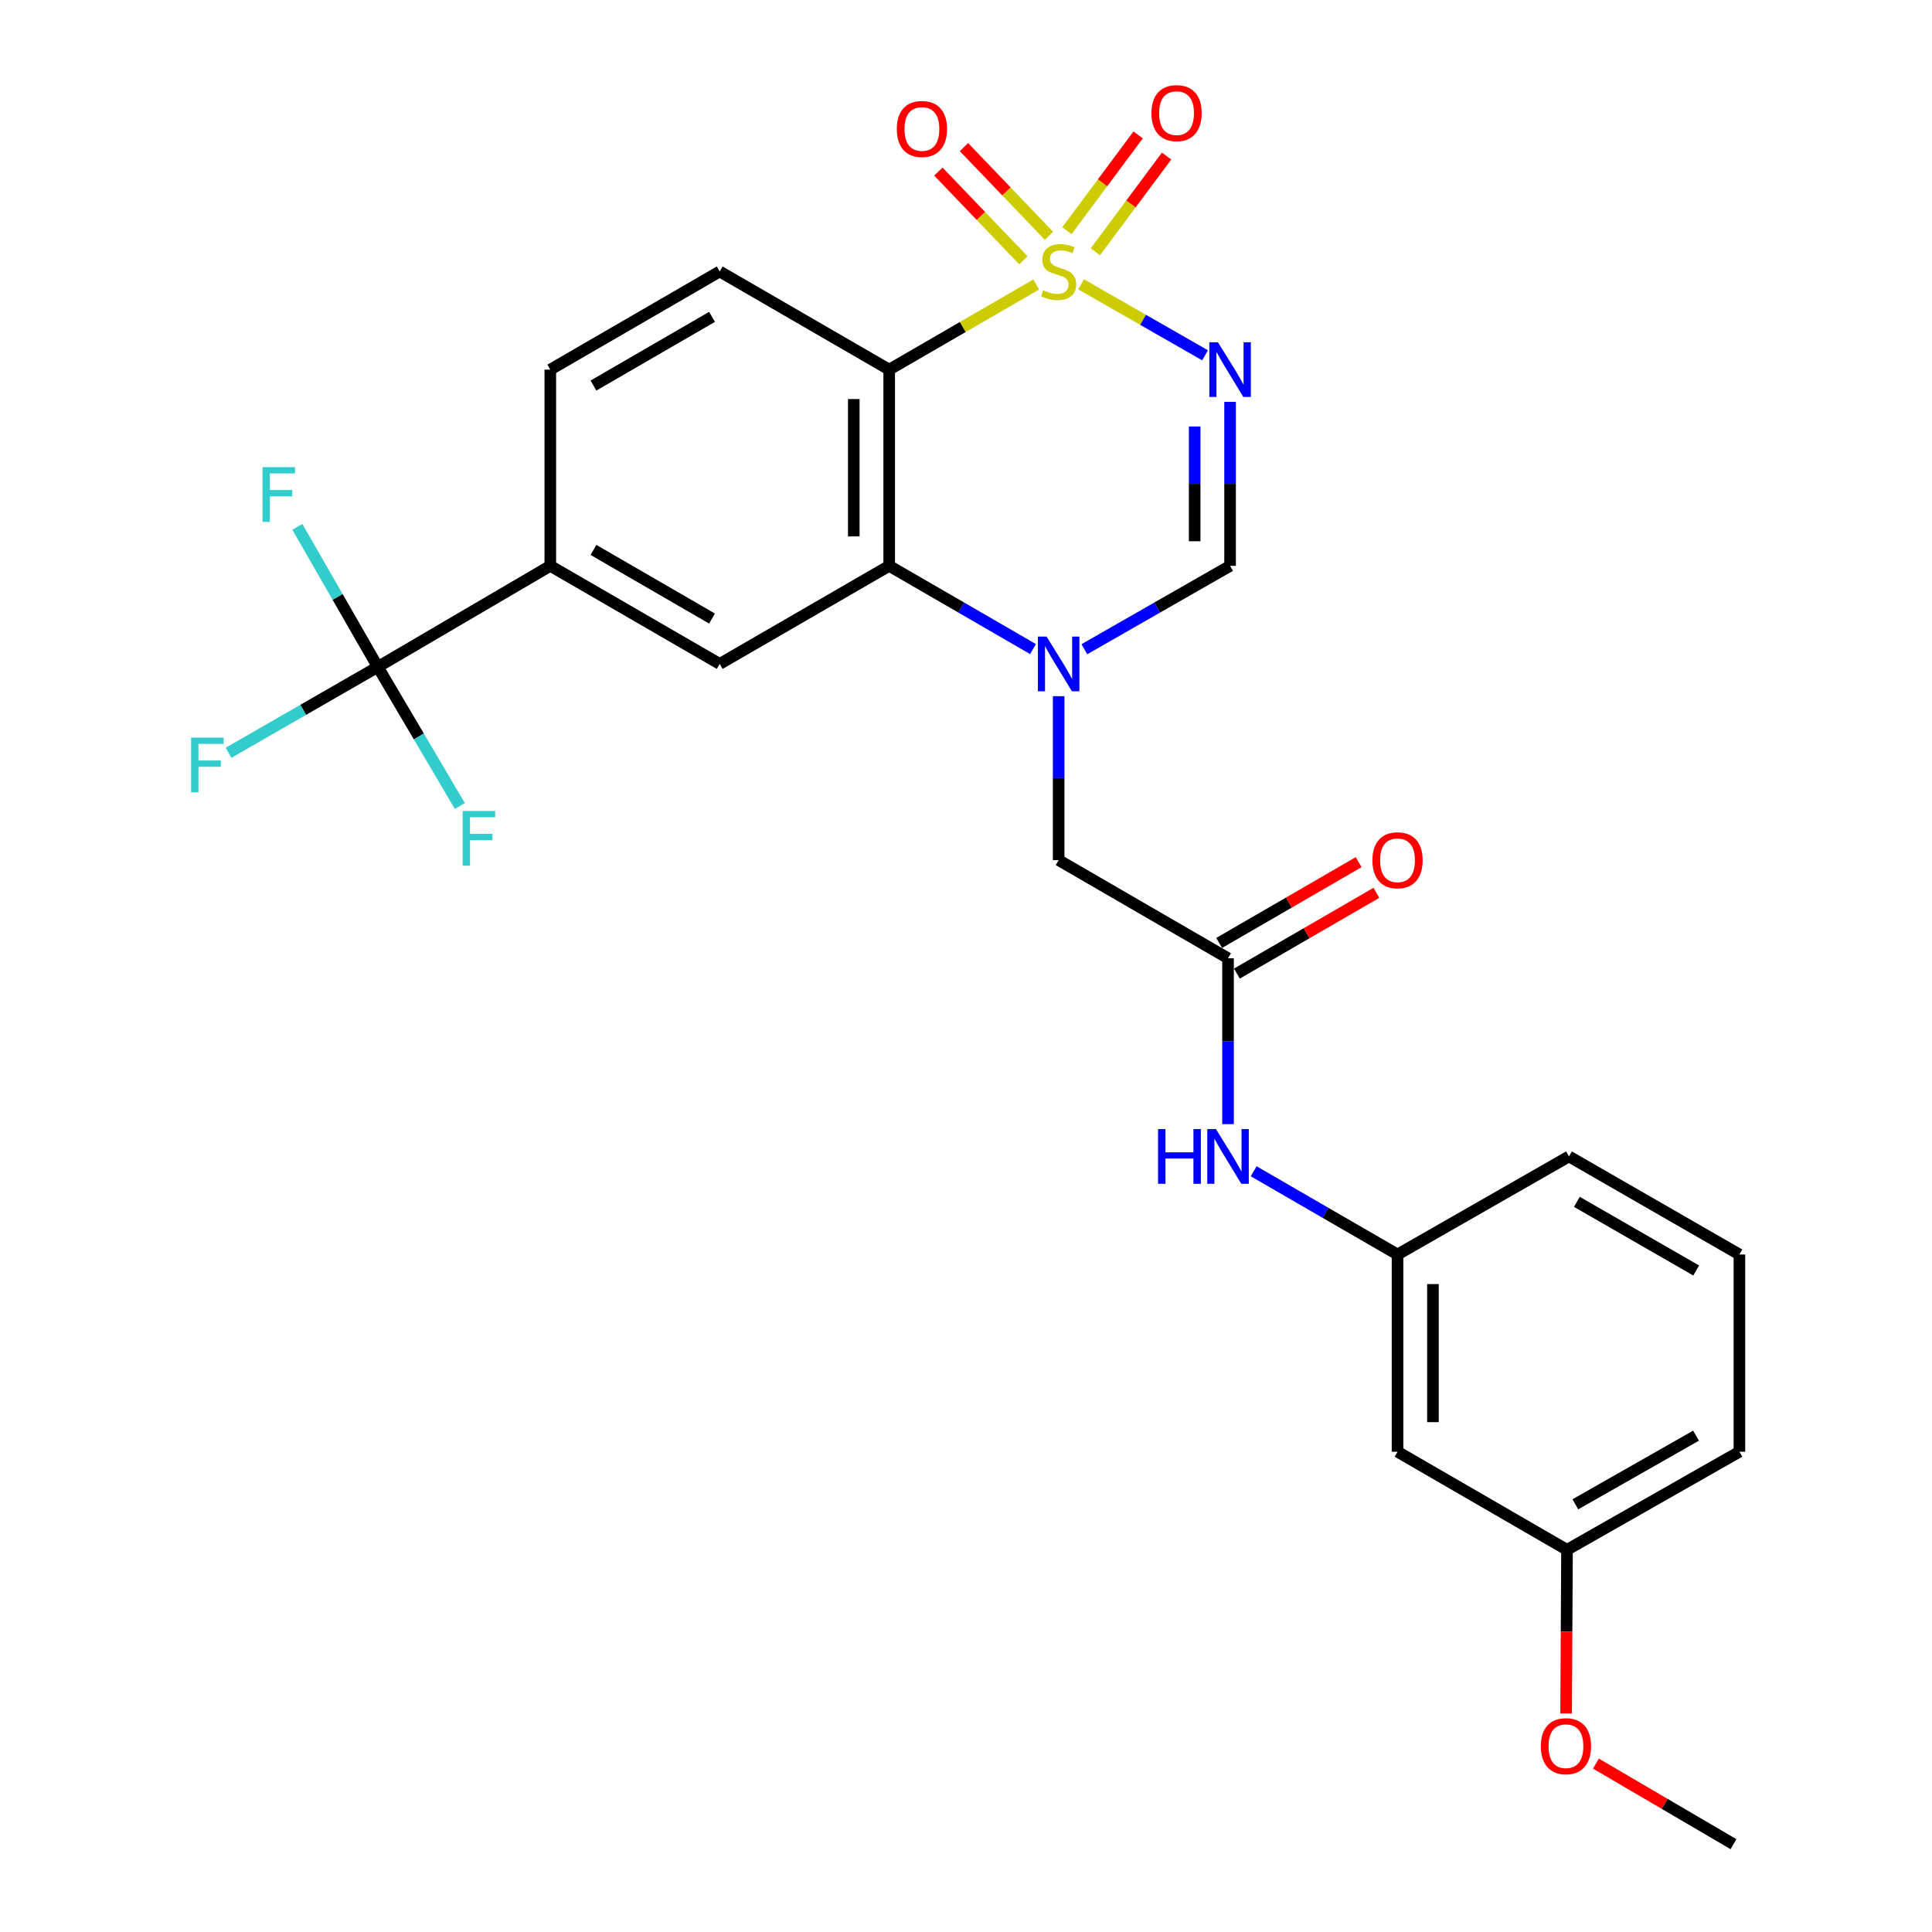<?xml version='1.0' encoding='iso-8859-1'?>
<svg version='1.1' baseProfile='full'
              xmlns='http://www.w3.org/2000/svg'
                      xmlns:rdkit='http://www.rdkit.org/xml'
                      xmlns:xlink='http://www.w3.org/1999/xlink'
                  xml:space='preserve'
width='1000px' height='1000px' viewBox='0 0 1000 1000'>
<!-- END OF HEADER -->
<rect style='opacity:1.0;fill:#FFFFFF;stroke:none' width='1000' height='1000' x='0' y='0'> </rect>
<path class='bond-0' d='M 559.593,147.181 L 591.659,165.54' style='fill:none;fill-rule:evenodd;stroke:#CCCC00;stroke-width:6px;stroke-linecap:butt;stroke-linejoin:miter;stroke-opacity:1' />
<path class='bond-0' d='M 591.659,165.54 L 623.726,183.899' style='fill:none;fill-rule:evenodd;stroke:#0000FF;stroke-width:6px;stroke-linecap:butt;stroke-linejoin:miter;stroke-opacity:1' />
<path class='bond-1' d='M 536.343,147.245 L 498.294,169.283' style='fill:none;fill-rule:evenodd;stroke:#CCCC00;stroke-width:6px;stroke-linecap:butt;stroke-linejoin:miter;stroke-opacity:1' />
<path class='bond-1' d='M 498.294,169.283 L 460.246,191.32' style='fill:none;fill-rule:evenodd;stroke:#000000;stroke-width:6px;stroke-linecap:butt;stroke-linejoin:miter;stroke-opacity:1' />
<path class='bond-10' d='M 542.938,122.035 L 520.937,99.082' style='fill:none;fill-rule:evenodd;stroke:#CCCC00;stroke-width:6px;stroke-linecap:butt;stroke-linejoin:miter;stroke-opacity:1' />
<path class='bond-10' d='M 520.937,99.082 L 498.937,76.129' style='fill:none;fill-rule:evenodd;stroke:#FF0000;stroke-width:6px;stroke-linecap:butt;stroke-linejoin:miter;stroke-opacity:1' />
<path class='bond-10' d='M 529.703,134.72 L 507.702,111.767' style='fill:none;fill-rule:evenodd;stroke:#CCCC00;stroke-width:6px;stroke-linecap:butt;stroke-linejoin:miter;stroke-opacity:1' />
<path class='bond-10' d='M 507.702,111.767 L 485.702,88.814' style='fill:none;fill-rule:evenodd;stroke:#FF0000;stroke-width:6px;stroke-linecap:butt;stroke-linejoin:miter;stroke-opacity:1' />
<path class='bond-11' d='M 566.948,130.344 L 585.385,105.557' style='fill:none;fill-rule:evenodd;stroke:#CCCC00;stroke-width:6px;stroke-linecap:butt;stroke-linejoin:miter;stroke-opacity:1' />
<path class='bond-11' d='M 585.385,105.557 L 603.822,80.77' style='fill:none;fill-rule:evenodd;stroke:#FF0000;stroke-width:6px;stroke-linecap:butt;stroke-linejoin:miter;stroke-opacity:1' />
<path class='bond-11' d='M 552.239,119.403 L 570.675,94.616' style='fill:none;fill-rule:evenodd;stroke:#CCCC00;stroke-width:6px;stroke-linecap:butt;stroke-linejoin:miter;stroke-opacity:1' />
<path class='bond-11' d='M 570.675,94.616 L 589.112,69.829' style='fill:none;fill-rule:evenodd;stroke:#FF0000;stroke-width:6px;stroke-linecap:butt;stroke-linejoin:miter;stroke-opacity:1' />
<path class='bond-4' d='M 636.687,208.019 L 636.687,250.451' style='fill:none;fill-rule:evenodd;stroke:#0000FF;stroke-width:6px;stroke-linecap:butt;stroke-linejoin:miter;stroke-opacity:1' />
<path class='bond-4' d='M 636.687,250.451 L 636.687,292.882' style='fill:none;fill-rule:evenodd;stroke:#000000;stroke-width:6px;stroke-linecap:butt;stroke-linejoin:miter;stroke-opacity:1' />
<path class='bond-4' d='M 618.354,220.749 L 618.354,250.451' style='fill:none;fill-rule:evenodd;stroke:#0000FF;stroke-width:6px;stroke-linecap:butt;stroke-linejoin:miter;stroke-opacity:1' />
<path class='bond-4' d='M 618.354,250.451 L 618.354,280.153' style='fill:none;fill-rule:evenodd;stroke:#000000;stroke-width:6px;stroke-linecap:butt;stroke-linejoin:miter;stroke-opacity:1' />
<path class='bond-3' d='M 460.246,191.32 L 460.246,292.882' style='fill:none;fill-rule:evenodd;stroke:#000000;stroke-width:6px;stroke-linecap:butt;stroke-linejoin:miter;stroke-opacity:1' />
<path class='bond-3' d='M 441.913,206.554 L 441.913,277.648' style='fill:none;fill-rule:evenodd;stroke:#000000;stroke-width:6px;stroke-linecap:butt;stroke-linejoin:miter;stroke-opacity:1' />
<path class='bond-9' d='M 460.246,191.32 L 372.514,140.519' style='fill:none;fill-rule:evenodd;stroke:#000000;stroke-width:6px;stroke-linecap:butt;stroke-linejoin:miter;stroke-opacity:1' />
<path class='bond-2' d='M 534.684,335.962 L 497.465,314.422' style='fill:none;fill-rule:evenodd;stroke:#0000FF;stroke-width:6px;stroke-linecap:butt;stroke-linejoin:miter;stroke-opacity:1' />
<path class='bond-2' d='M 497.465,314.422 L 460.246,292.882' style='fill:none;fill-rule:evenodd;stroke:#000000;stroke-width:6px;stroke-linecap:butt;stroke-linejoin:miter;stroke-opacity:1' />
<path class='bond-12' d='M 547.957,360.342 L 547.957,402.769' style='fill:none;fill-rule:evenodd;stroke:#0000FF;stroke-width:6px;stroke-linecap:butt;stroke-linejoin:miter;stroke-opacity:1' />
<path class='bond-12' d='M 547.957,402.769 L 547.957,445.196' style='fill:none;fill-rule:evenodd;stroke:#000000;stroke-width:6px;stroke-linecap:butt;stroke-linejoin:miter;stroke-opacity:1' />
<path class='bond-27' d='M 561.253,336.037 L 598.97,314.46' style='fill:none;fill-rule:evenodd;stroke:#0000FF;stroke-width:6px;stroke-linecap:butt;stroke-linejoin:miter;stroke-opacity:1' />
<path class='bond-27' d='M 598.97,314.46 L 636.687,292.882' style='fill:none;fill-rule:evenodd;stroke:#000000;stroke-width:6px;stroke-linecap:butt;stroke-linejoin:miter;stroke-opacity:1' />
<path class='bond-6' d='M 460.246,292.882 L 372.514,343.643' style='fill:none;fill-rule:evenodd;stroke:#000000;stroke-width:6px;stroke-linecap:butt;stroke-linejoin:miter;stroke-opacity:1' />
<path class='bond-5' d='M 195.554,345.191 L 284.834,292.882' style='fill:none;fill-rule:evenodd;stroke:#000000;stroke-width:6px;stroke-linecap:butt;stroke-linejoin:miter;stroke-opacity:1' />
<path class='bond-18' d='M 195.554,345.191 L 216.793,381.193' style='fill:none;fill-rule:evenodd;stroke:#000000;stroke-width:6px;stroke-linecap:butt;stroke-linejoin:miter;stroke-opacity:1' />
<path class='bond-18' d='M 216.793,381.193 L 238.031,417.195' style='fill:none;fill-rule:evenodd;stroke:#33CCCC;stroke-width:6px;stroke-linecap:butt;stroke-linejoin:miter;stroke-opacity:1' />
<path class='bond-19' d='M 195.554,345.191 L 156.926,367.417' style='fill:none;fill-rule:evenodd;stroke:#000000;stroke-width:6px;stroke-linecap:butt;stroke-linejoin:miter;stroke-opacity:1' />
<path class='bond-19' d='M 156.926,367.417 L 118.298,389.643' style='fill:none;fill-rule:evenodd;stroke:#33CCCC;stroke-width:6px;stroke-linecap:butt;stroke-linejoin:miter;stroke-opacity:1' />
<path class='bond-20' d='M 195.554,345.191 L 174.731,308.943' style='fill:none;fill-rule:evenodd;stroke:#000000;stroke-width:6px;stroke-linecap:butt;stroke-linejoin:miter;stroke-opacity:1' />
<path class='bond-20' d='M 174.731,308.943 L 153.907,272.695' style='fill:none;fill-rule:evenodd;stroke:#33CCCC;stroke-width:6px;stroke-linecap:butt;stroke-linejoin:miter;stroke-opacity:1' />
<path class='bond-28' d='M 372.514,343.643 L 284.834,292.882' style='fill:none;fill-rule:evenodd;stroke:#000000;stroke-width:6px;stroke-linecap:butt;stroke-linejoin:miter;stroke-opacity:1' />
<path class='bond-28' d='M 368.547,320.164 L 307.171,284.631' style='fill:none;fill-rule:evenodd;stroke:#000000;stroke-width:6px;stroke-linecap:butt;stroke-linejoin:miter;stroke-opacity:1' />
<path class='bond-7' d='M 284.834,292.882 L 284.834,191.32' style='fill:none;fill-rule:evenodd;stroke:#000000;stroke-width:6px;stroke-linecap:butt;stroke-linejoin:miter;stroke-opacity:1' />
<path class='bond-8' d='M 635.627,495.997 L 547.957,445.196' style='fill:none;fill-rule:evenodd;stroke:#000000;stroke-width:6px;stroke-linecap:butt;stroke-linejoin:miter;stroke-opacity:1' />
<path class='bond-13' d='M 635.627,495.997 L 635.627,538.92' style='fill:none;fill-rule:evenodd;stroke:#000000;stroke-width:6px;stroke-linecap:butt;stroke-linejoin:miter;stroke-opacity:1' />
<path class='bond-13' d='M 635.627,538.92 L 635.627,581.844' style='fill:none;fill-rule:evenodd;stroke:#0000FF;stroke-width:6px;stroke-linecap:butt;stroke-linejoin:miter;stroke-opacity:1' />
<path class='bond-16' d='M 640.221,503.929 L 676.319,483.026' style='fill:none;fill-rule:evenodd;stroke:#000000;stroke-width:6px;stroke-linecap:butt;stroke-linejoin:miter;stroke-opacity:1' />
<path class='bond-16' d='M 676.319,483.026 L 712.418,462.123' style='fill:none;fill-rule:evenodd;stroke:#FF0000;stroke-width:6px;stroke-linecap:butt;stroke-linejoin:miter;stroke-opacity:1' />
<path class='bond-16' d='M 631.034,488.065 L 667.133,467.162' style='fill:none;fill-rule:evenodd;stroke:#000000;stroke-width:6px;stroke-linecap:butt;stroke-linejoin:miter;stroke-opacity:1' />
<path class='bond-16' d='M 667.133,467.162 L 703.231,446.259' style='fill:none;fill-rule:evenodd;stroke:#FF0000;stroke-width:6px;stroke-linecap:butt;stroke-linejoin:miter;stroke-opacity:1' />
<path class='bond-14' d='M 372.514,140.519 L 284.834,191.32' style='fill:none;fill-rule:evenodd;stroke:#000000;stroke-width:6px;stroke-linecap:butt;stroke-linejoin:miter;stroke-opacity:1' />
<path class='bond-14' d='M 368.553,164.001 L 307.177,199.562' style='fill:none;fill-rule:evenodd;stroke:#000000;stroke-width:6px;stroke-linecap:butt;stroke-linejoin:miter;stroke-opacity:1' />
<path class='bond-15' d='M 648.901,606.248 L 686.13,627.788' style='fill:none;fill-rule:evenodd;stroke:#0000FF;stroke-width:6px;stroke-linecap:butt;stroke-linejoin:miter;stroke-opacity:1' />
<path class='bond-15' d='M 686.13,627.788 L 723.359,649.329' style='fill:none;fill-rule:evenodd;stroke:#000000;stroke-width:6px;stroke-linecap:butt;stroke-linejoin:miter;stroke-opacity:1' />
<path class='bond-17' d='M 723.359,649.329 L 723.359,751.41' style='fill:none;fill-rule:evenodd;stroke:#000000;stroke-width:6px;stroke-linecap:butt;stroke-linejoin:miter;stroke-opacity:1' />
<path class='bond-17' d='M 741.692,664.641 L 741.692,736.098' style='fill:none;fill-rule:evenodd;stroke:#000000;stroke-width:6px;stroke-linecap:butt;stroke-linejoin:miter;stroke-opacity:1' />
<path class='bond-24' d='M 723.359,649.329 L 812.099,598.568' style='fill:none;fill-rule:evenodd;stroke:#000000;stroke-width:6px;stroke-linecap:butt;stroke-linejoin:miter;stroke-opacity:1' />
<path class='bond-21' d='M 723.359,751.41 L 811.08,802.181' style='fill:none;fill-rule:evenodd;stroke:#000000;stroke-width:6px;stroke-linecap:butt;stroke-linejoin:miter;stroke-opacity:1' />
<path class='bond-22' d='M 811.08,802.181 L 810.851,844.533' style='fill:none;fill-rule:evenodd;stroke:#000000;stroke-width:6px;stroke-linecap:butt;stroke-linejoin:miter;stroke-opacity:1' />
<path class='bond-22' d='M 810.851,844.533 L 810.622,886.885' style='fill:none;fill-rule:evenodd;stroke:#FF0000;stroke-width:6px;stroke-linecap:butt;stroke-linejoin:miter;stroke-opacity:1' />
<path class='bond-29' d='M 811.08,802.181 L 900.319,751.41' style='fill:none;fill-rule:evenodd;stroke:#000000;stroke-width:6px;stroke-linecap:butt;stroke-linejoin:miter;stroke-opacity:1' />
<path class='bond-29' d='M 815.401,778.632 L 877.868,743.092' style='fill:none;fill-rule:evenodd;stroke:#000000;stroke-width:6px;stroke-linecap:butt;stroke-linejoin:miter;stroke-opacity:1' />
<path class='bond-26' d='M 826.043,912.831 L 861.648,933.688' style='fill:none;fill-rule:evenodd;stroke:#FF0000;stroke-width:6px;stroke-linecap:butt;stroke-linejoin:miter;stroke-opacity:1' />
<path class='bond-26' d='M 861.648,933.688 L 897.254,954.545' style='fill:none;fill-rule:evenodd;stroke:#000000;stroke-width:6px;stroke-linecap:butt;stroke-linejoin:miter;stroke-opacity:1' />
<path class='bond-23' d='M 900.319,649.329 L 812.099,598.568' style='fill:none;fill-rule:evenodd;stroke:#000000;stroke-width:6px;stroke-linecap:butt;stroke-linejoin:miter;stroke-opacity:1' />
<path class='bond-23' d='M 877.943,657.604 L 816.189,622.072' style='fill:none;fill-rule:evenodd;stroke:#000000;stroke-width:6px;stroke-linecap:butt;stroke-linejoin:miter;stroke-opacity:1' />
<path class='bond-25' d='M 900.319,649.329 L 900.319,751.41' style='fill:none;fill-rule:evenodd;stroke:#000000;stroke-width:6px;stroke-linecap:butt;stroke-linejoin:miter;stroke-opacity:1' />
<path  class='atom-0' d='M 539.957 150.239
Q 540.277 150.359, 541.597 150.919
Q 542.917 151.479, 544.357 151.839
Q 545.837 152.159, 547.277 152.159
Q 549.957 152.159, 551.517 150.879
Q 553.077 149.559, 553.077 147.279
Q 553.077 145.719, 552.277 144.759
Q 551.517 143.799, 550.317 143.279
Q 549.117 142.759, 547.117 142.159
Q 544.597 141.399, 543.077 140.679
Q 541.597 139.959, 540.517 138.439
Q 539.477 136.919, 539.477 134.359
Q 539.477 130.799, 541.877 128.599
Q 544.317 126.399, 549.117 126.399
Q 552.397 126.399, 556.117 127.959
L 555.197 131.039
Q 551.797 129.639, 549.237 129.639
Q 546.477 129.639, 544.957 130.799
Q 543.437 131.919, 543.477 133.879
Q 543.477 135.399, 544.237 136.319
Q 545.037 137.239, 546.157 137.759
Q 547.317 138.279, 549.237 138.879
Q 551.797 139.679, 553.317 140.479
Q 554.837 141.279, 555.917 142.919
Q 557.037 144.519, 557.037 147.279
Q 557.037 151.199, 554.397 153.319
Q 551.797 155.399, 547.437 155.399
Q 544.917 155.399, 542.997 154.839
Q 541.117 154.319, 538.877 153.399
L 539.957 150.239
' fill='#CCCC00'/>
<path  class='atom-1' d='M 630.427 177.16
L 639.707 192.16
Q 640.627 193.64, 642.107 196.32
Q 643.587 199, 643.667 199.16
L 643.667 177.16
L 647.427 177.16
L 647.427 205.48
L 643.547 205.48
L 633.587 189.08
Q 632.427 187.16, 631.187 184.96
Q 629.987 182.76, 629.627 182.08
L 629.627 205.48
L 625.947 205.48
L 625.947 177.16
L 630.427 177.16
' fill='#0000FF'/>
<path  class='atom-3' d='M 541.697 329.483
L 550.977 344.483
Q 551.897 345.963, 553.377 348.643
Q 554.857 351.323, 554.937 351.483
L 554.937 329.483
L 558.697 329.483
L 558.697 357.803
L 554.817 357.803
L 544.857 341.403
Q 543.697 339.483, 542.457 337.283
Q 541.257 335.083, 540.897 334.403
L 540.897 357.803
L 537.217 357.803
L 537.217 329.483
L 541.697 329.483
' fill='#0000FF'/>
<path  class='atom-11' d='M 464.183 66.759
Q 464.183 59.959, 467.543 56.159
Q 470.903 52.359, 477.183 52.359
Q 483.463 52.359, 486.823 56.159
Q 490.183 59.959, 490.183 66.759
Q 490.183 73.639, 486.783 77.559
Q 483.383 81.439, 477.183 81.439
Q 470.943 81.439, 467.543 77.559
Q 464.183 73.679, 464.183 66.759
M 477.183 78.239
Q 481.503 78.239, 483.823 75.359
Q 486.183 72.439, 486.183 66.759
Q 486.183 61.199, 483.823 58.399
Q 481.503 55.559, 477.183 55.559
Q 472.863 55.559, 470.503 58.359
Q 468.183 61.159, 468.183 66.759
Q 468.183 72.479, 470.503 75.359
Q 472.863 78.239, 477.183 78.239
' fill='#FF0000'/>
<path  class='atom-12' d='M 595.984 58.55
Q 595.984 51.75, 599.344 47.95
Q 602.704 44.15, 608.984 44.15
Q 615.264 44.15, 618.624 47.95
Q 621.984 51.75, 621.984 58.55
Q 621.984 65.43, 618.584 69.35
Q 615.184 73.23, 608.984 73.23
Q 602.744 73.23, 599.344 69.35
Q 595.984 65.47, 595.984 58.55
M 608.984 70.03
Q 613.304 70.03, 615.624 67.15
Q 617.984 64.23, 617.984 58.55
Q 617.984 52.99, 615.624 50.19
Q 613.304 47.35, 608.984 47.35
Q 604.664 47.35, 602.304 50.15
Q 599.984 52.95, 599.984 58.55
Q 599.984 64.27, 602.304 67.15
Q 604.664 70.03, 608.984 70.03
' fill='#FF0000'/>
<path  class='atom-14' d='M 599.407 584.408
L 603.247 584.408
L 603.247 596.448
L 617.727 596.448
L 617.727 584.408
L 621.567 584.408
L 621.567 612.728
L 617.727 612.728
L 617.727 599.648
L 603.247 599.648
L 603.247 612.728
L 599.407 612.728
L 599.407 584.408
' fill='#0000FF'/>
<path  class='atom-14' d='M 629.367 584.408
L 638.647 599.408
Q 639.567 600.888, 641.047 603.568
Q 642.527 606.248, 642.607 606.408
L 642.607 584.408
L 646.367 584.408
L 646.367 612.728
L 642.487 612.728
L 632.527 596.328
Q 631.367 594.408, 630.127 592.208
Q 628.927 590.008, 628.567 589.328
L 628.567 612.728
L 624.887 612.728
L 624.887 584.408
L 629.367 584.408
' fill='#0000FF'/>
<path  class='atom-17' d='M 710.359 445.276
Q 710.359 438.476, 713.719 434.676
Q 717.079 430.876, 723.359 430.876
Q 729.639 430.876, 732.999 434.676
Q 736.359 438.476, 736.359 445.276
Q 736.359 452.156, 732.959 456.076
Q 729.559 459.956, 723.359 459.956
Q 717.119 459.956, 713.719 456.076
Q 710.359 452.196, 710.359 445.276
M 723.359 456.756
Q 727.679 456.756, 729.999 453.876
Q 732.359 450.956, 732.359 445.276
Q 732.359 439.716, 729.999 436.916
Q 727.679 434.076, 723.359 434.076
Q 719.039 434.076, 716.679 436.876
Q 714.359 439.676, 714.359 445.276
Q 714.359 450.996, 716.679 453.876
Q 719.039 456.756, 723.359 456.756
' fill='#FF0000'/>
<path  class='atom-19' d='M 239.484 419.771
L 256.324 419.771
L 256.324 423.011
L 243.284 423.011
L 243.284 431.611
L 254.884 431.611
L 254.884 434.891
L 243.284 434.891
L 243.284 448.091
L 239.484 448.091
L 239.484 419.771
' fill='#33CCCC'/>
<path  class='atom-20' d='M 98.914 381.792
L 115.754 381.792
L 115.754 385.032
L 102.714 385.032
L 102.714 393.632
L 114.314 393.632
L 114.314 396.912
L 102.714 396.912
L 102.714 410.112
L 98.914 410.112
L 98.914 381.792
' fill='#33CCCC'/>
<path  class='atom-21' d='M 135.874 241.803
L 152.714 241.803
L 152.714 245.043
L 139.674 245.043
L 139.674 253.643
L 151.274 253.643
L 151.274 256.923
L 139.674 256.923
L 139.674 270.123
L 135.874 270.123
L 135.874 241.803
' fill='#33CCCC'/>
<path  class='atom-23' d='M 797.53 903.824
Q 797.53 897.024, 800.89 893.224
Q 804.25 889.424, 810.53 889.424
Q 816.81 889.424, 820.17 893.224
Q 823.53 897.024, 823.53 903.824
Q 823.53 910.704, 820.13 914.624
Q 816.73 918.504, 810.53 918.504
Q 804.29 918.504, 800.89 914.624
Q 797.53 910.744, 797.53 903.824
M 810.53 915.304
Q 814.85 915.304, 817.17 912.424
Q 819.53 909.504, 819.53 903.824
Q 819.53 898.264, 817.17 895.464
Q 814.85 892.624, 810.53 892.624
Q 806.21 892.624, 803.85 895.424
Q 801.53 898.224, 801.53 903.824
Q 801.53 909.544, 803.85 912.424
Q 806.21 915.304, 810.53 915.304
' fill='#FF0000'/>
</svg>

